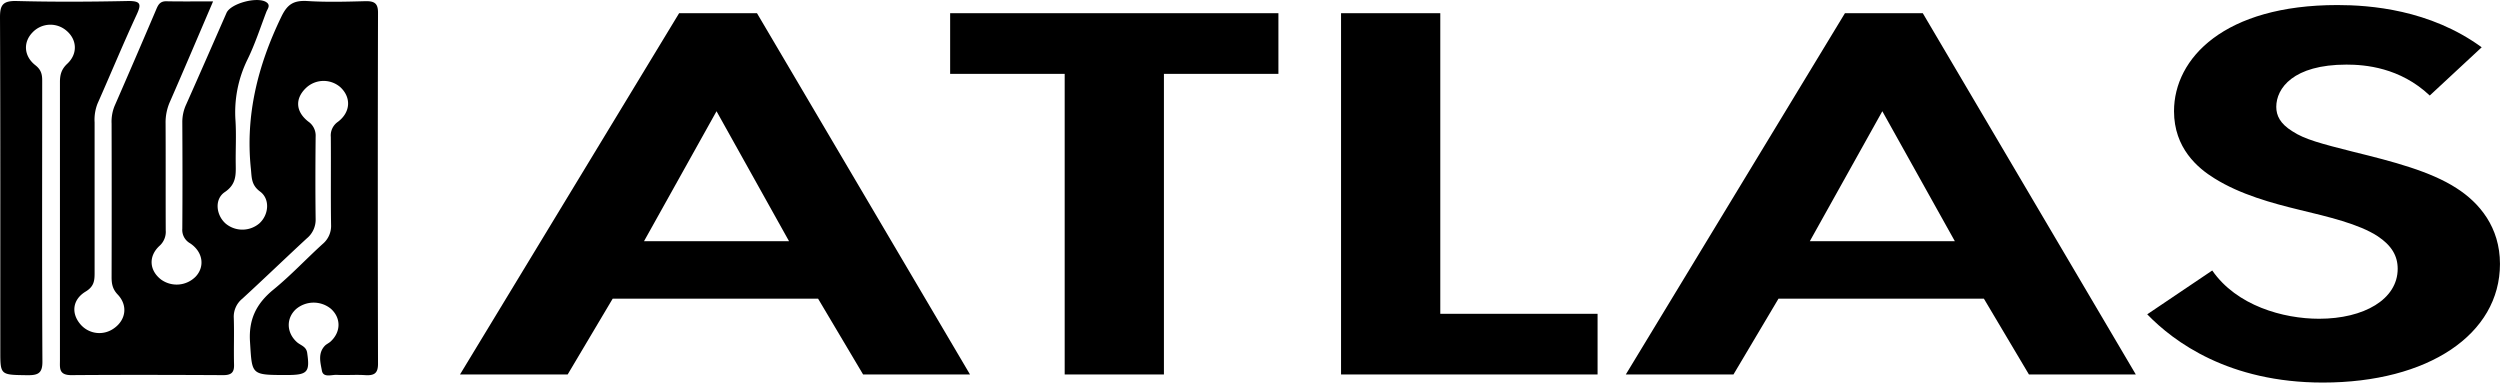 <?xml version="1.0" encoding="UTF-8"?> <svg xmlns="http://www.w3.org/2000/svg" viewBox="0 0 1050.97 160.84"><g id="Layer_2" data-name="Layer 2"><g id="Layer_1-2" data-name="Layer 1"><path d="M89.58.58C83.22,15.43,77.4,29.17,71.41,42.85a21.36,21.36,0,0,0-1.8,8.95c.08,15,0,30,.06,45A7.92,7.92,0,0,1,67,103.4c-4.74,4.43-4.17,10.38.73,14.13a11.2,11.2,0,0,0,14.53-1.25c3.92-4.17,3.12-10.38-2.34-14a6.44,6.44,0,0,1-3.28-6.16c.11-15,.08-30,0-45a17.57,17.57,0,0,1,1.65-7.25C84,31.06,89.6,18.24,95.22,5.43c1.75-4,13-7,16.74-4.51,1.93,1.29.51,2.78,0,4.09-2.55,6.7-4.76,13.56-7.92,20A50.35,50.35,0,0,0,99,50.76c.38,6.13,0,12.3.1,18.45.07,4.43.18,8.32-4.6,11.54-4.47,3-3.67,9.77.43,13.3a11,11,0,0,0,14.06-.11c4-3.55,4.65-10.25.35-13.41-3.78-2.78-3.49-5.93-3.87-9.55-2.35-22.4,2.86-43.33,12.69-63.71C120.7,1.91,123.26.07,129.3.44c8,.5,16.11.28,24.16.06,3.88-.1,5.46.84,5.45,4.79q-.18,73.83,0,147.67c0,4-1.61,5-5.47,4.74s-7.86.1-11.77-.11c-2.25-.12-5.78,1.33-6.35-1.77-.62-3.4-1.75-7.25,1.2-10.42.67-.72,1.69-1.13,2.42-1.79,4.45-4.05,4.48-10,.11-13.85a11.46,11.46,0,0,0-14.63.2c-4.22,3.9-4,9.94.41,13.88,1.54,1.37,3.9,1.76,4.3,4.48,1.18,8.09.22,9.33-8.53,9.33-15.27,0-14.6,0-15.5-13.92-.61-9.33,2.53-16,9.87-22s13.68-12.82,20.63-19.13a9.87,9.87,0,0,0,3.58-8.11c-.19-12.31,0-24.62-.11-36.92a6.93,6.93,0,0,1,3-6.37c5.43-4.11,5.6-10.36.94-14.61a10.74,10.74,0,0,0-14.43.44c-4.55,4.4-4.39,9.82,1,14.06a7.16,7.16,0,0,1,3.11,6.37c-.11,11.53-.15,23.07,0,34.61a10.12,10.12,0,0,1-3.7,8.13c-9.09,8.4-18,17-27.1,25.35a9.75,9.75,0,0,0-3.61,8.12c.22,6.53-.06,13.08.11,19.61.09,3.16-1,4.44-4.58,4.42-21.28-.11-42.56-.16-63.84,0-5.31,0-4.77-3-4.77-6.12V84.11c0-16.54,0-33.07,0-49.61,0-3,.58-5.36,3.07-7.69,4.5-4.2,4.1-10.13-.26-13.85a10.34,10.34,0,0,0-14.36.69c-3.94,4.06-3.7,9.92,1.23,13.78,2.44,1.91,2.86,3.87,2.86,6.46,0,39.42-.13,78.84.09,118.25,0,4.92-2,5.65-6.51,5.59-11.19-.16-11.19,0-11.19-10.3C.11,100.7.2,54,0,7.25,0,2.14,1.16.27,7.08.43c15.49.41,31,.33,46.48,0,5.78-.11,5.91,1.37,3.87,5.77C51.7,18.58,46.51,31.14,41,43.56a18.58,18.58,0,0,0-1.23,7.9c0,21.15,0,42.3,0,63.46,0,3.2-.32,5.58-3.78,7.66-5.5,3.32-6.1,9-2.35,13.55A10.45,10.45,0,0,0,47.94,138c5-3.51,5.89-9.61,1.54-14.18-2.19-2.3-2.57-4.57-2.57-7.31q.08-32.31,0-64.61a17.48,17.48,0,0,1,1.25-7.33q8.74-20,17.31-40.12c.86-2,1.5-4,4.53-3.91C76.19.66,82.36.58,89.58.58Z"></path><path d="M343.91,125.55H257.57l-18.93,31.87H193.38L285.49,5.55h32.74l89.55,151.87H362.84Zm-12.2-24.14L301.22,46.76l-30.49,54.65Z"></path><path d="M489.3,31.05V157.42H447.58V31.05H399.43V5.55h138v25.5Z"></path><path d="M605.48,5.55V131.92H671.6v25.5H563.76V5.55Z"></path><path d="M834,125.55H747.66l-18.93,31.87H683.47L775.59,5.55h32.73l89.55,151.87H852.94Zm-12.2-24.14L791.31,46.76l-30.49,54.65Z"></path><path d="M1021.44,40.16c-12.52-11.84-27.28-13-35-13-22.46,0-29.52,10-29.52,17.76,0,3.65,1.6,7.06,6.74,10.25,5.13,3.41,12.19,5.24,25.67,8.65,16.69,4.1,32.42,8.2,43.33,15.26,9.63,6.14,18.3,16.39,18.3,31.87,0,29.6-30.17,49.87-74.47,49.87-39.47,0-62.58-17.08-73.82-28.69L930,113.71C940.24,128.51,959.81,134,974.9,134c18.94,0,33.06-8.2,33.06-21,0-5.46-2.57-9.79-8.35-13.66-8-5.24-20.86-8.2-33.06-11.16-11.23-2.73-24.71-6.37-35.62-13.2-7.06-4.33-17-12.75-17-28.24,0-22.31,21.18-44.62,68.68-44.62,13.48,0,38.84,1.82,60.66,17.76Z"></path></g></g></svg> 